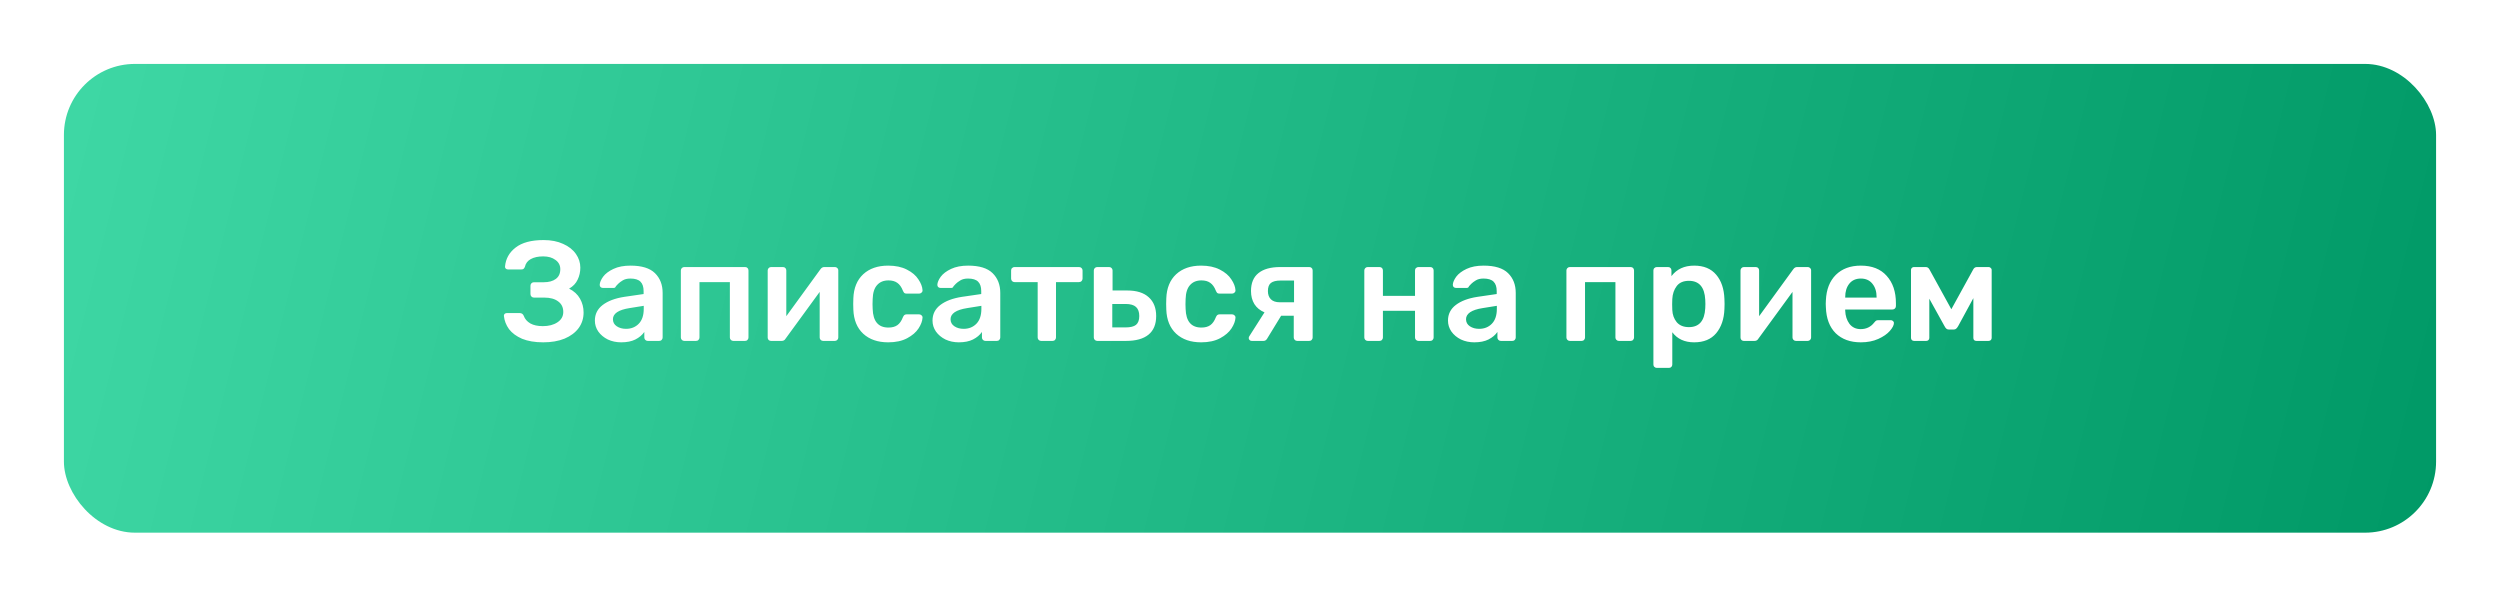 <?xml version="1.0" encoding="UTF-8"?> <svg xmlns="http://www.w3.org/2000/svg" width="352" height="84" viewBox="0 0 352 84" fill="none"><g filter="url(#filter0_d_2396_427)"><rect x="9" y="9" width="334" height="66" rx="10" fill="url(#paint0_linear_2396_427)"></rect></g><path d="M76.49 48.2C75.316 48.2 74.323 48.033 73.51 47.7C72.71 47.353 72.096 46.9 71.669 46.34C71.256 45.767 71.016 45.147 70.95 44.48V44.44C70.95 44.333 70.99 44.247 71.07 44.18C71.15 44.113 71.249 44.08 71.37 44.08H73.169C73.45 44.08 73.643 44.213 73.749 44.48C73.909 44.92 74.216 45.273 74.669 45.54C75.123 45.793 75.71 45.92 76.43 45.92C77.269 45.92 77.956 45.74 78.49 45.38C79.036 45.02 79.309 44.533 79.309 43.92C79.309 43.28 79.07 42.787 78.59 42.44C78.123 42.08 77.463 41.9 76.609 41.9H75.169C75.036 41.9 74.923 41.853 74.829 41.76C74.736 41.667 74.689 41.547 74.689 41.4V40.24C74.689 40.093 74.736 39.973 74.829 39.88C74.923 39.787 75.036 39.74 75.169 39.74H76.549C77.269 39.74 77.836 39.587 78.249 39.28C78.676 38.973 78.889 38.513 78.889 37.9C78.889 37.353 78.663 36.92 78.21 36.6C77.769 36.267 77.196 36.1 76.49 36.1C75.769 36.1 75.183 36.227 74.73 36.48C74.29 36.72 74.016 37.08 73.909 37.56C73.856 37.693 73.79 37.793 73.71 37.86C73.643 37.913 73.536 37.94 73.389 37.94H71.529C71.409 37.94 71.303 37.9 71.21 37.82C71.129 37.74 71.096 37.64 71.109 37.52C71.203 36.44 71.696 35.553 72.59 34.86C73.496 34.153 74.809 33.8 76.529 33.8C77.596 33.8 78.516 33.98 79.29 34.34C80.076 34.687 80.676 35.16 81.09 35.76C81.503 36.347 81.71 36.987 81.71 37.68C81.71 38.293 81.583 38.86 81.329 39.38C81.09 39.9 80.689 40.32 80.129 40.64C80.823 40.987 81.336 41.46 81.669 42.06C82.003 42.647 82.169 43.293 82.169 44C82.169 44.827 81.936 45.56 81.469 46.2C81.003 46.827 80.343 47.32 79.49 47.68C78.636 48.027 77.636 48.2 76.49 48.2ZM87.459 48.2C86.779 48.2 86.153 48.067 85.579 47.8C85.019 47.52 84.573 47.147 84.239 46.68C83.919 46.213 83.759 45.7 83.759 45.14C83.759 44.233 84.126 43.5 84.859 42.94C85.593 42.38 86.599 42 87.879 41.8L90.619 41.4V40.98C90.619 40.393 90.472 39.953 90.179 39.66C89.886 39.367 89.412 39.22 88.759 39.22C88.319 39.22 87.959 39.307 87.679 39.48C87.412 39.64 87.199 39.8 87.039 39.96C86.879 40.133 86.772 40.247 86.719 40.3C86.666 40.46 86.566 40.54 86.419 40.54H84.879C84.759 40.54 84.653 40.5 84.559 40.42C84.479 40.34 84.439 40.233 84.439 40.1C84.453 39.767 84.612 39.387 84.919 38.96C85.239 38.533 85.726 38.167 86.379 37.86C87.032 37.553 87.832 37.4 88.779 37.4C90.353 37.4 91.499 37.753 92.219 38.46C92.939 39.167 93.299 40.093 93.299 41.24V47.52C93.299 47.653 93.252 47.767 93.159 47.86C93.079 47.953 92.966 48 92.819 48H91.199C91.066 48 90.953 47.953 90.859 47.86C90.766 47.767 90.719 47.653 90.719 47.52V46.74C90.426 47.167 90.006 47.52 89.459 47.8C88.926 48.067 88.259 48.2 87.459 48.2ZM88.139 46.3C88.873 46.3 89.472 46.06 89.939 45.58C90.406 45.1 90.639 44.4 90.639 43.48V43.06L88.639 43.38C87.866 43.5 87.279 43.693 86.879 43.96C86.493 44.227 86.299 44.553 86.299 44.94C86.299 45.367 86.479 45.7 86.839 45.94C87.199 46.18 87.632 46.3 88.139 46.3ZM96.345 48C96.212 48 96.098 47.953 96.005 47.86C95.912 47.767 95.865 47.653 95.865 47.52V38.08C95.865 37.947 95.912 37.833 96.005 37.74C96.098 37.647 96.212 37.6 96.345 37.6H104.905C105.052 37.6 105.165 37.647 105.245 37.74C105.338 37.82 105.385 37.933 105.385 38.08V47.52C105.385 47.653 105.338 47.767 105.245 47.86C105.165 47.953 105.052 48 104.905 48H103.245C103.112 48 102.998 47.953 102.905 47.86C102.812 47.767 102.765 47.653 102.765 47.52V39.72H98.485V47.52C98.485 47.653 98.438 47.767 98.345 47.86C98.265 47.953 98.152 48 98.005 48H96.345ZM117.571 37.6C117.691 37.6 117.798 37.647 117.891 37.74C117.985 37.82 118.031 37.92 118.031 38.04V47.52C118.031 47.653 117.985 47.767 117.891 47.86C117.798 47.953 117.685 48 117.551 48H115.891C115.758 48 115.645 47.953 115.551 47.86C115.458 47.767 115.411 47.653 115.411 47.52V41.1L110.611 47.68C110.491 47.893 110.311 48 110.071 48H108.551C108.431 48 108.325 47.96 108.231 47.88C108.138 47.787 108.091 47.673 108.091 47.54V38.08C108.091 37.947 108.138 37.833 108.231 37.74C108.325 37.647 108.438 37.6 108.571 37.6H110.231C110.378 37.6 110.491 37.647 110.571 37.74C110.665 37.82 110.711 37.933 110.711 38.08V44.52L115.511 37.92C115.658 37.707 115.838 37.6 116.051 37.6H117.571ZM125.052 48.2C123.586 48.2 122.412 47.793 121.532 46.98C120.666 46.167 120.206 45.04 120.152 43.6L120.132 42.8L120.152 42C120.206 40.56 120.666 39.433 121.532 38.62C122.412 37.807 123.586 37.4 125.052 37.4C126.092 37.4 126.972 37.587 127.692 37.96C128.426 38.333 128.966 38.793 129.312 39.34C129.672 39.873 129.866 40.38 129.892 40.86C129.906 40.993 129.859 41.107 129.752 41.2C129.659 41.293 129.546 41.34 129.412 41.34H127.652C127.519 41.34 127.412 41.313 127.332 41.26C127.266 41.193 127.199 41.087 127.132 40.94C126.932 40.42 126.666 40.047 126.332 39.82C126.012 39.593 125.599 39.48 125.092 39.48C124.412 39.48 123.879 39.7 123.492 40.14C123.106 40.567 122.899 41.22 122.872 42.1L122.852 42.84L122.872 43.5C122.926 45.247 123.666 46.12 125.092 46.12C125.612 46.12 126.032 46.007 126.352 45.78C126.672 45.553 126.932 45.18 127.132 44.66C127.199 44.513 127.266 44.413 127.332 44.36C127.412 44.293 127.519 44.26 127.652 44.26H129.412C129.546 44.26 129.659 44.307 129.752 44.4C129.859 44.493 129.906 44.607 129.892 44.74C129.866 45.207 129.679 45.707 129.332 46.24C128.986 46.773 128.452 47.233 127.732 47.62C127.012 48.007 126.119 48.2 125.052 48.2ZM134.998 48.2C134.318 48.2 133.692 48.067 133.118 47.8C132.558 47.52 132.112 47.147 131.778 46.68C131.458 46.213 131.298 45.7 131.298 45.14C131.298 44.233 131.665 43.5 132.398 42.94C133.132 42.38 134.138 42 135.418 41.8L138.158 41.4V40.98C138.158 40.393 138.012 39.953 137.718 39.66C137.425 39.367 136.952 39.22 136.298 39.22C135.858 39.22 135.498 39.307 135.218 39.48C134.952 39.64 134.738 39.8 134.578 39.96C134.418 40.133 134.312 40.247 134.258 40.3C134.205 40.46 134.105 40.54 133.958 40.54H132.418C132.298 40.54 132.192 40.5 132.098 40.42C132.018 40.34 131.978 40.233 131.978 40.1C131.992 39.767 132.152 39.387 132.458 38.96C132.778 38.533 133.265 38.167 133.918 37.86C134.572 37.553 135.372 37.4 136.318 37.4C137.892 37.4 139.038 37.753 139.758 38.46C140.478 39.167 140.838 40.093 140.838 41.24V47.52C140.838 47.653 140.792 47.767 140.698 47.86C140.618 47.953 140.505 48 140.358 48H138.738C138.605 48 138.492 47.953 138.398 47.86C138.305 47.767 138.258 47.653 138.258 47.52V46.74C137.965 47.167 137.545 47.52 136.998 47.8C136.465 48.067 135.798 48.2 134.998 48.2ZM135.678 46.3C136.412 46.3 137.012 46.06 137.478 45.58C137.945 45.1 138.178 44.4 138.178 43.48V43.06L136.178 43.38C135.405 43.5 134.818 43.693 134.418 43.96C134.032 44.227 133.838 44.553 133.838 44.94C133.838 45.367 134.018 45.7 134.378 45.94C134.738 46.18 135.172 46.3 135.678 46.3ZM146.584 48C146.451 48 146.337 47.953 146.244 47.86C146.151 47.767 146.104 47.653 146.104 47.52V39.72H142.844C142.711 39.72 142.597 39.673 142.504 39.58C142.411 39.487 142.364 39.367 142.364 39.22V38.08C142.364 37.933 142.411 37.82 142.504 37.74C142.597 37.647 142.711 37.6 142.844 37.6H151.924C152.071 37.6 152.191 37.647 152.284 37.74C152.377 37.833 152.424 37.947 152.424 38.08V39.22C152.424 39.353 152.377 39.473 152.284 39.58C152.191 39.673 152.071 39.72 151.924 39.72H148.684V47.52C148.684 47.653 148.637 47.767 148.544 47.86C148.464 47.953 148.351 48 148.204 48H146.584ZM154.489 48C154.356 48 154.243 47.953 154.149 47.86C154.056 47.767 154.009 47.653 154.009 47.52V38.08C154.009 37.947 154.056 37.833 154.149 37.74C154.243 37.647 154.356 37.6 154.489 37.6H156.169C156.303 37.6 156.416 37.647 156.509 37.74C156.603 37.833 156.649 37.947 156.649 38.08V40.9H158.709C160.043 40.9 161.056 41.22 161.749 41.86C162.443 42.487 162.789 43.367 162.789 44.5C162.789 45.66 162.429 46.533 161.709 47.12C160.989 47.707 159.936 48 158.549 48H154.489ZM158.489 46.1C159.156 46.1 159.643 45.98 159.949 45.74C160.256 45.487 160.409 45.073 160.409 44.5C160.409 43.927 160.256 43.5 159.949 43.22C159.643 42.94 159.156 42.8 158.489 42.8H156.609V46.1H158.489ZM169.115 48.2C167.648 48.2 166.475 47.793 165.595 46.98C164.728 46.167 164.268 45.04 164.215 43.6L164.195 42.8L164.215 42C164.268 40.56 164.728 39.433 165.595 38.62C166.475 37.807 167.648 37.4 169.115 37.4C170.155 37.4 171.035 37.587 171.755 37.96C172.488 38.333 173.028 38.793 173.375 39.34C173.735 39.873 173.928 40.38 173.955 40.86C173.968 40.993 173.922 41.107 173.815 41.2C173.722 41.293 173.608 41.34 173.475 41.34H171.715C171.582 41.34 171.475 41.313 171.395 41.26C171.328 41.193 171.262 41.087 171.195 40.94C170.995 40.42 170.728 40.047 170.395 39.82C170.075 39.593 169.662 39.48 169.155 39.48C168.475 39.48 167.942 39.7 167.555 40.14C167.168 40.567 166.962 41.22 166.935 42.1L166.915 42.84L166.935 43.5C166.988 45.247 167.728 46.12 169.155 46.12C169.675 46.12 170.095 46.007 170.415 45.78C170.735 45.553 170.995 45.18 171.195 44.66C171.262 44.513 171.328 44.413 171.395 44.36C171.475 44.293 171.582 44.26 171.715 44.26H173.475C173.608 44.26 173.722 44.307 173.815 44.4C173.922 44.493 173.968 44.607 173.955 44.74C173.928 45.207 173.742 45.707 173.395 46.24C173.048 46.773 172.515 47.233 171.795 47.62C171.075 48.007 170.182 48.2 169.115 48.2ZM184.341 37.6C184.487 37.6 184.601 37.647 184.681 37.74C184.774 37.82 184.821 37.933 184.821 38.08V47.52C184.821 47.653 184.774 47.767 184.681 47.86C184.601 47.953 184.487 48 184.341 48H182.641C182.507 48 182.394 47.953 182.301 47.86C182.207 47.767 182.161 47.653 182.161 47.52V44.46H180.381L178.401 47.7C178.281 47.9 178.114 48 177.901 48H176.241C176.121 48 176.021 47.96 175.941 47.88C175.861 47.8 175.821 47.707 175.821 47.6C175.821 47.48 175.861 47.373 175.941 47.28L178.041 43.98C177.414 43.713 176.941 43.327 176.621 42.82C176.301 42.3 176.141 41.687 176.141 40.98C176.141 39.86 176.487 39.02 177.181 38.46C177.887 37.887 178.914 37.6 180.261 37.6H184.341ZM182.201 39.5H180.321C179.694 39.5 179.234 39.613 178.941 39.84C178.661 40.067 178.521 40.447 178.521 40.98C178.521 41.473 178.661 41.86 178.941 42.14C179.221 42.42 179.641 42.56 180.201 42.56H182.201V39.5ZM192.575 48C192.442 48 192.329 47.953 192.235 47.86C192.142 47.767 192.095 47.653 192.095 47.52V38.08C192.095 37.947 192.142 37.833 192.235 37.74C192.329 37.647 192.442 37.6 192.575 37.6H194.235C194.382 37.6 194.495 37.647 194.575 37.74C194.669 37.82 194.715 37.933 194.715 38.08V41.66H199.235V38.08C199.235 37.933 199.282 37.82 199.375 37.74C199.469 37.647 199.582 37.6 199.715 37.6H201.375C201.522 37.6 201.635 37.647 201.715 37.74C201.809 37.82 201.855 37.933 201.855 38.08V47.52C201.855 47.653 201.809 47.767 201.715 47.86C201.635 47.953 201.522 48 201.375 48H199.715C199.582 48 199.469 47.953 199.375 47.86C199.282 47.767 199.235 47.653 199.235 47.52V43.76H194.715V47.52C194.715 47.653 194.669 47.767 194.575 47.86C194.495 47.953 194.382 48 194.235 48H192.575ZM207.576 48.2C206.896 48.2 206.27 48.067 205.696 47.8C205.136 47.52 204.69 47.147 204.356 46.68C204.036 46.213 203.876 45.7 203.876 45.14C203.876 44.233 204.243 43.5 204.976 42.94C205.71 42.38 206.716 42 207.996 41.8L210.736 41.4V40.98C210.736 40.393 210.59 39.953 210.296 39.66C210.003 39.367 209.53 39.22 208.876 39.22C208.436 39.22 208.076 39.307 207.796 39.48C207.53 39.64 207.316 39.8 207.156 39.96C206.996 40.133 206.89 40.247 206.836 40.3C206.783 40.46 206.683 40.54 206.536 40.54H204.996C204.876 40.54 204.77 40.5 204.676 40.42C204.596 40.34 204.556 40.233 204.556 40.1C204.57 39.767 204.73 39.387 205.036 38.96C205.356 38.533 205.843 38.167 206.496 37.86C207.15 37.553 207.95 37.4 208.896 37.4C210.47 37.4 211.616 37.753 212.336 38.46C213.056 39.167 213.416 40.093 213.416 41.24V47.52C213.416 47.653 213.37 47.767 213.276 47.86C213.196 47.953 213.083 48 212.936 48H211.316C211.183 48 211.07 47.953 210.976 47.86C210.883 47.767 210.836 47.653 210.836 47.52V46.74C210.543 47.167 210.123 47.52 209.576 47.8C209.043 48.067 208.376 48.2 207.576 48.2ZM208.256 46.3C208.99 46.3 209.59 46.06 210.056 45.58C210.523 45.1 210.756 44.4 210.756 43.48V43.06L208.756 43.38C207.983 43.5 207.396 43.693 206.996 43.96C206.61 44.227 206.416 44.553 206.416 44.94C206.416 45.367 206.596 45.7 206.956 45.94C207.316 46.18 207.75 46.3 208.256 46.3ZM221.032 48C220.899 48 220.786 47.953 220.692 47.86C220.599 47.767 220.552 47.653 220.552 47.52V38.08C220.552 37.947 220.599 37.833 220.692 37.74C220.786 37.647 220.899 37.6 221.032 37.6H229.592C229.739 37.6 229.852 37.647 229.932 37.74C230.026 37.82 230.072 37.933 230.072 38.08V47.52C230.072 47.653 230.026 47.767 229.932 47.86C229.852 47.953 229.739 48 229.592 48H227.932C227.799 48 227.686 47.953 227.592 47.86C227.499 47.767 227.452 47.653 227.452 47.52V39.72H223.172V47.52C223.172 47.653 223.126 47.767 223.032 47.86C222.952 47.953 222.839 48 222.692 48H221.032ZM233.279 51.8C233.146 51.8 233.032 51.753 232.939 51.66C232.846 51.58 232.799 51.467 232.799 51.32V38.08C232.799 37.933 232.846 37.82 232.939 37.74C233.032 37.647 233.146 37.6 233.279 37.6H234.859C235.006 37.6 235.119 37.647 235.199 37.74C235.292 37.82 235.339 37.933 235.339 38.08V38.88C236.086 37.893 237.152 37.4 238.539 37.4C239.886 37.4 240.919 37.827 241.639 38.68C242.359 39.52 242.746 40.66 242.799 42.1C242.812 42.26 242.819 42.493 242.819 42.8C242.819 43.12 242.812 43.36 242.799 43.52C242.746 44.92 242.359 46.053 241.639 46.92C240.919 47.773 239.886 48.2 238.539 48.2C237.192 48.2 236.166 47.727 235.459 46.78V51.32C235.459 51.467 235.412 51.58 235.319 51.66C235.239 51.753 235.126 51.8 234.979 51.8H233.279ZM237.799 46.06C239.239 46.06 240.006 45.173 240.099 43.4C240.112 43.267 240.119 43.067 240.119 42.8C240.119 42.533 240.112 42.333 240.099 42.2C240.006 40.427 239.239 39.54 237.799 39.54C237.026 39.54 236.452 39.787 236.079 40.28C235.706 40.773 235.499 41.38 235.459 42.1L235.439 42.86L235.459 43.64C235.486 44.307 235.692 44.88 236.079 45.36C236.479 45.827 237.052 46.06 237.799 46.06ZM254.544 37.6C254.664 37.6 254.771 37.647 254.864 37.74C254.957 37.82 255.004 37.92 255.004 38.04V47.52C255.004 47.653 254.957 47.767 254.864 47.86C254.771 47.953 254.657 48 254.524 48H252.864C252.731 48 252.617 47.953 252.524 47.86C252.431 47.767 252.384 47.653 252.384 47.52V41.1L247.584 47.68C247.464 47.893 247.284 48 247.044 48H245.524C245.404 48 245.297 47.96 245.204 47.88C245.111 47.787 245.064 47.673 245.064 47.54V38.08C245.064 37.947 245.111 37.833 245.204 37.74C245.297 37.647 245.411 37.6 245.544 37.6H247.204C247.351 37.6 247.464 37.647 247.544 37.74C247.637 37.82 247.684 37.933 247.684 38.08V44.52L252.484 37.92C252.631 37.707 252.811 37.6 253.024 37.6H254.544ZM262.005 48.2C260.525 48.2 259.345 47.773 258.465 46.92C257.598 46.053 257.138 44.84 257.085 43.28L257.065 42.78L257.085 42.28C257.152 40.76 257.618 39.567 258.485 38.7C259.365 37.833 260.538 37.4 262.005 37.4C263.578 37.4 264.792 37.88 265.645 38.84C266.512 39.8 266.945 41.08 266.945 42.68V43.1C266.945 43.233 266.898 43.347 266.805 43.44C266.712 43.533 266.592 43.58 266.445 43.58H259.805V43.74C259.832 44.473 260.032 45.093 260.405 45.6C260.792 46.093 261.318 46.34 261.985 46.34C262.772 46.34 263.405 46.033 263.885 45.42C264.005 45.273 264.098 45.18 264.165 45.14C264.245 45.1 264.358 45.08 264.505 45.08H266.225C266.345 45.08 266.445 45.12 266.525 45.2C266.618 45.267 266.665 45.353 266.665 45.46C266.665 45.78 266.472 46.16 266.085 46.6C265.712 47.027 265.172 47.4 264.465 47.72C263.758 48.04 262.938 48.2 262.005 48.2ZM264.225 41.9V41.84C264.225 41.053 264.025 40.42 263.625 39.94C263.238 39.46 262.698 39.22 262.005 39.22C261.312 39.22 260.772 39.46 260.385 39.94C259.998 40.42 259.805 41.053 259.805 41.84V41.9H264.225ZM280.008 37.6C280.115 37.6 280.208 37.64 280.288 37.72C280.381 37.8 280.428 37.887 280.428 37.98V47.58C280.428 47.7 280.388 47.8 280.308 47.88C280.228 47.96 280.121 48 279.988 48H278.268C278.135 48 278.028 47.96 277.948 47.88C277.881 47.8 277.848 47.7 277.848 47.58V41.98L275.708 45.92C275.615 46.08 275.521 46.2 275.428 46.28C275.348 46.36 275.228 46.4 275.068 46.4H274.408C274.261 46.4 274.141 46.36 274.048 46.28C273.955 46.2 273.868 46.08 273.788 45.92L271.648 42.06V47.58C271.648 47.7 271.608 47.8 271.528 47.88C271.448 47.96 271.348 48 271.228 48H269.508C269.375 48 269.268 47.96 269.188 47.88C269.108 47.8 269.068 47.7 269.068 47.58V37.98C269.068 37.887 269.108 37.8 269.188 37.72C269.268 37.64 269.361 37.6 269.468 37.6H271.148C271.375 37.6 271.548 37.713 271.668 37.94L274.748 43.54L277.828 37.94C277.948 37.713 278.121 37.6 278.348 37.6H280.008Z" fill="white"></path><defs><filter id="filter0_d_2396_427" x="0.5" y="0.5" width="351" height="83" filterUnits="userSpaceOnUse" color-interpolation-filters="sRGB"><feFlood flood-opacity="0" result="BackgroundImageFix"></feFlood><feColorMatrix in="SourceAlpha" type="matrix" values="0 0 0 0 0 0 0 0 0 0 0 0 0 0 0 0 0 0 127 0" result="hardAlpha"></feColorMatrix><feOffset></feOffset><feGaussianBlur stdDeviation="4.25"></feGaussianBlur><feComposite in2="hardAlpha" operator="out"></feComposite><feColorMatrix type="matrix" values="0 0 0 0 0.141 0 0 0 0 0.741 0 0 0 0 0.541 0 0 0 1 0"></feColorMatrix><feBlend mode="normal" in2="BackgroundImageFix" result="effect1_dropShadow_2396_427"></feBlend><feBlend mode="normal" in="SourceGraphic" in2="effect1_dropShadow_2396_427" result="shape"></feBlend></filter><linearGradient id="paint0_linear_2396_427" x1="9" y1="-0.252" x2="341.129" y2="82.279" gradientUnits="userSpaceOnUse"><stop stop-color="#3FD8A5"></stop><stop offset="1" stop-color="#009966"></stop></linearGradient></defs></svg> 